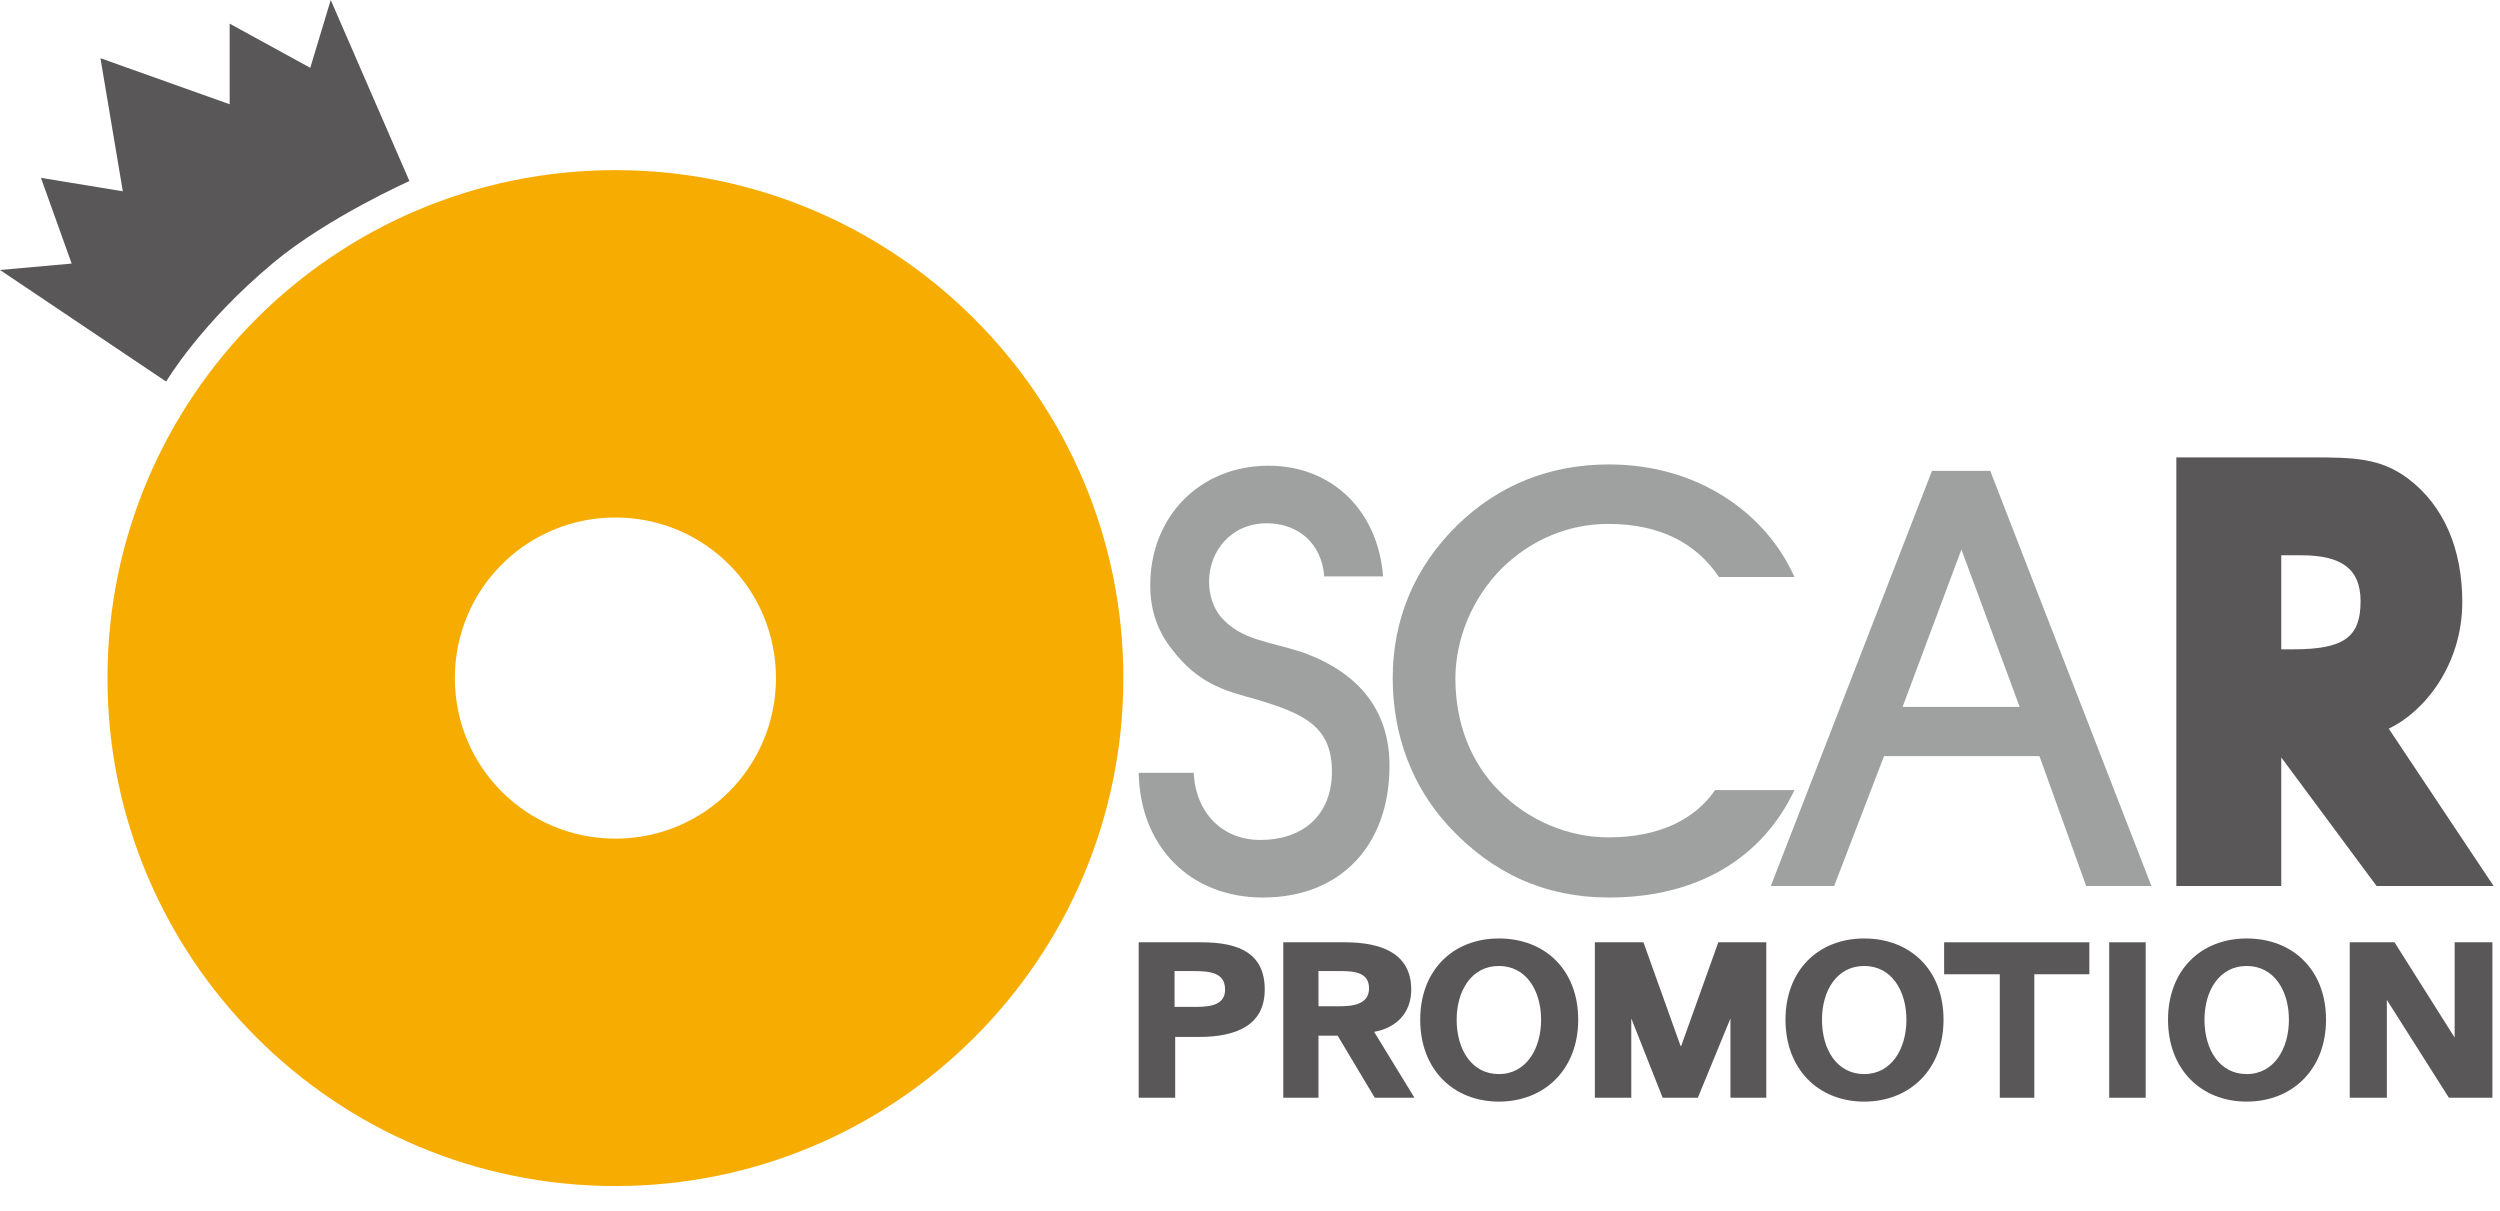 <svg width="95" height="46" viewBox="0 0 95 46" fill="none" xmlns="http://www.w3.org/2000/svg">
<g id="Group 587">
<path id="Vector" d="M23.386 31.868C20.006 31.868 17.284 29.146 17.284 25.767C17.284 22.388 20.006 19.665 23.386 19.665C26.765 19.665 29.487 22.388 29.487 25.767C29.487 29.146 26.765 31.868 23.386 31.868ZM23.386 6.465C12.714 6.465 4.084 15.119 4.084 25.767C4.084 36.414 12.714 45.069 23.386 45.069C34.057 45.069 42.687 36.414 42.687 25.767C42.687 15.119 34.033 6.465 23.386 6.465Z" fill="#F6AC00"/>
<path id="Vector_2" d="M6.296 14.489L0 10.259L2.723 10.016L1.556 6.758L4.667 7.269L3.817 2.212L8.727 3.962V0.899L11.79 2.577L12.568 0L15.558 6.88C15.558 6.88 12.447 8.265 10.38 9.991C7.609 12.301 6.321 14.489 6.321 14.489" fill="#595757"/>
<path id="Vector_3" d="M45.362 29.366C45.435 30.897 46.456 31.918 47.89 31.918C49.519 31.918 50.613 30.97 50.613 29.317C50.613 27.567 49.495 27.105 47.72 26.57C46.553 26.254 45.532 25.987 44.535 24.674C43.976 23.969 43.709 23.167 43.709 22.243C43.709 19.618 45.605 17.697 48.206 17.697C50.613 17.697 52.363 19.399 52.557 21.903H50.321C50.224 20.639 49.324 19.885 48.133 19.885C46.796 19.885 45.945 20.93 45.945 22.097C45.945 22.584 46.091 23.094 46.407 23.459C47.185 24.334 48.182 24.358 49.519 24.796C51.658 25.574 52.801 27.008 52.801 29.099C52.801 32.113 50.953 34.106 47.987 34.106C45.24 34.106 43.32 32.186 43.271 29.366H45.41H45.362Z" fill="#9FA0A0"/>
<path id="Vector_4" d="M61.139 34.106C58.709 34.106 56.691 33.182 55.038 31.383C53.676 29.9 52.923 27.955 52.923 25.767C52.923 23.579 53.725 21.562 55.402 19.933C56.958 18.426 58.903 17.648 61.139 17.648C64.543 17.648 67.12 19.52 68.189 21.926H65.321C64.47 20.662 63.109 19.909 61.115 19.909C59.584 19.909 58.174 20.517 57.08 21.586C55.937 22.729 55.305 24.285 55.305 25.792C55.305 27.469 55.889 28.976 56.958 30.046C58.077 31.188 59.608 31.82 61.115 31.82C63.084 31.82 64.421 31.116 65.175 30.022H68.189C66.974 32.598 64.519 34.106 61.139 34.106Z" fill="#9FA0A0"/>
<path id="Vector_5" d="M86.688 33.668V28.782L90.31 33.668H94.758L90.772 27.688C92.157 27.032 93.567 25.233 93.567 22.875C93.567 20.857 92.862 19.204 91.501 18.183C90.456 17.405 89.459 17.381 87.83 17.381H82.701V33.668H86.712H86.688ZM86.688 24.674V21.1H87.441C88.973 21.1 89.702 21.611 89.702 22.851C89.702 24.212 89.07 24.674 87.15 24.674H86.663H86.688Z" fill="#595757"/>
<path id="Vector_6" d="M71.617 28.734H77.5L79.275 33.669H81.754L75.629 17.892H73.416L67.29 33.669H69.697L71.593 28.734H71.617ZM76.747 26.862H72.298L74.534 20.882L76.747 26.862Z" fill="#9FA0A0"/>
<path id="Vector_7" d="M43.271 41.714H44.657V39.404H45.556C46.966 39.404 48.06 38.967 48.06 37.606C48.06 36.244 47.112 35.807 45.654 35.807H43.271V41.714ZM44.657 36.901H45.362C46.018 36.901 46.553 36.974 46.553 37.606C46.553 38.165 46.042 38.262 45.459 38.262H44.633V36.901H44.657Z" fill="#595757"/>
<path id="Vector_8" d="M48.789 41.714H50.102V39.356H50.831L52.241 41.714H53.749L52.217 39.21C53.044 39.064 53.627 38.505 53.627 37.606C53.627 36.22 52.484 35.807 51.099 35.807H48.765V41.714H48.789ZM50.102 36.901H50.977C51.512 36.901 52.023 36.974 52.023 37.557C52.023 38.189 51.366 38.238 50.88 38.238H50.102V36.901Z" fill="#595757"/>
<path id="Vector_9" d="M53.968 38.749C53.968 40.645 55.232 41.861 56.958 41.861C58.684 41.861 59.972 40.645 59.972 38.749C59.972 36.853 58.708 35.662 56.958 35.662C55.207 35.662 53.968 36.877 53.968 38.749ZM55.353 38.749C55.353 37.655 55.912 36.707 56.958 36.707C58.003 36.707 58.562 37.655 58.562 38.749C58.562 39.843 58.003 40.815 56.958 40.815C55.912 40.815 55.353 39.867 55.353 38.749Z" fill="#595757"/>
<path id="Vector_10" d="M67.849 38.749C67.849 40.645 69.114 41.861 70.839 41.861C72.565 41.861 73.854 40.645 73.854 38.749C73.854 36.853 72.59 35.662 70.839 35.662C69.089 35.662 67.849 36.877 67.849 38.749ZM69.235 38.749C69.235 37.655 69.794 36.707 70.839 36.707C71.885 36.707 72.444 37.655 72.444 38.749C72.444 39.843 71.885 40.815 70.839 40.815C69.794 40.815 69.235 39.867 69.235 38.749Z" fill="#595757"/>
<path id="Vector_11" d="M82.385 38.749C82.385 40.645 83.649 41.861 85.375 41.861C87.101 41.861 88.389 40.645 88.389 38.749C88.389 36.853 87.125 35.662 85.375 35.662C83.625 35.662 82.385 36.877 82.385 38.749ZM83.77 38.749C83.77 37.655 84.329 36.707 85.375 36.707C86.42 36.707 86.979 37.655 86.979 38.749C86.979 39.843 86.42 40.815 85.375 40.815C84.329 40.815 83.77 39.867 83.77 38.749Z" fill="#595757"/>
<path id="Vector_12" d="M60.604 35.807H62.451L63.861 39.745H63.886L65.296 35.807H67.119V41.714H65.757V38.7L64.518 41.714H63.181L61.989 38.7V41.714H60.604V35.807Z" fill="#595757"/>
<path id="Vector_13" d="M75.992 37.022H73.877V35.807H79.395V37.022H77.304V41.714H75.992V37.022Z" fill="#595757"/>
<path id="Vector_14" d="M81.536 35.807H80.15V41.714H81.536V35.807Z" fill="#595757"/>
<path id="Vector_15" d="M89.29 35.807H90.992L93.277 39.429V35.807H94.711V41.714H93.058L90.7 37.995V41.714H89.29V35.807Z" fill="#595757"/>
</g>
</svg>
